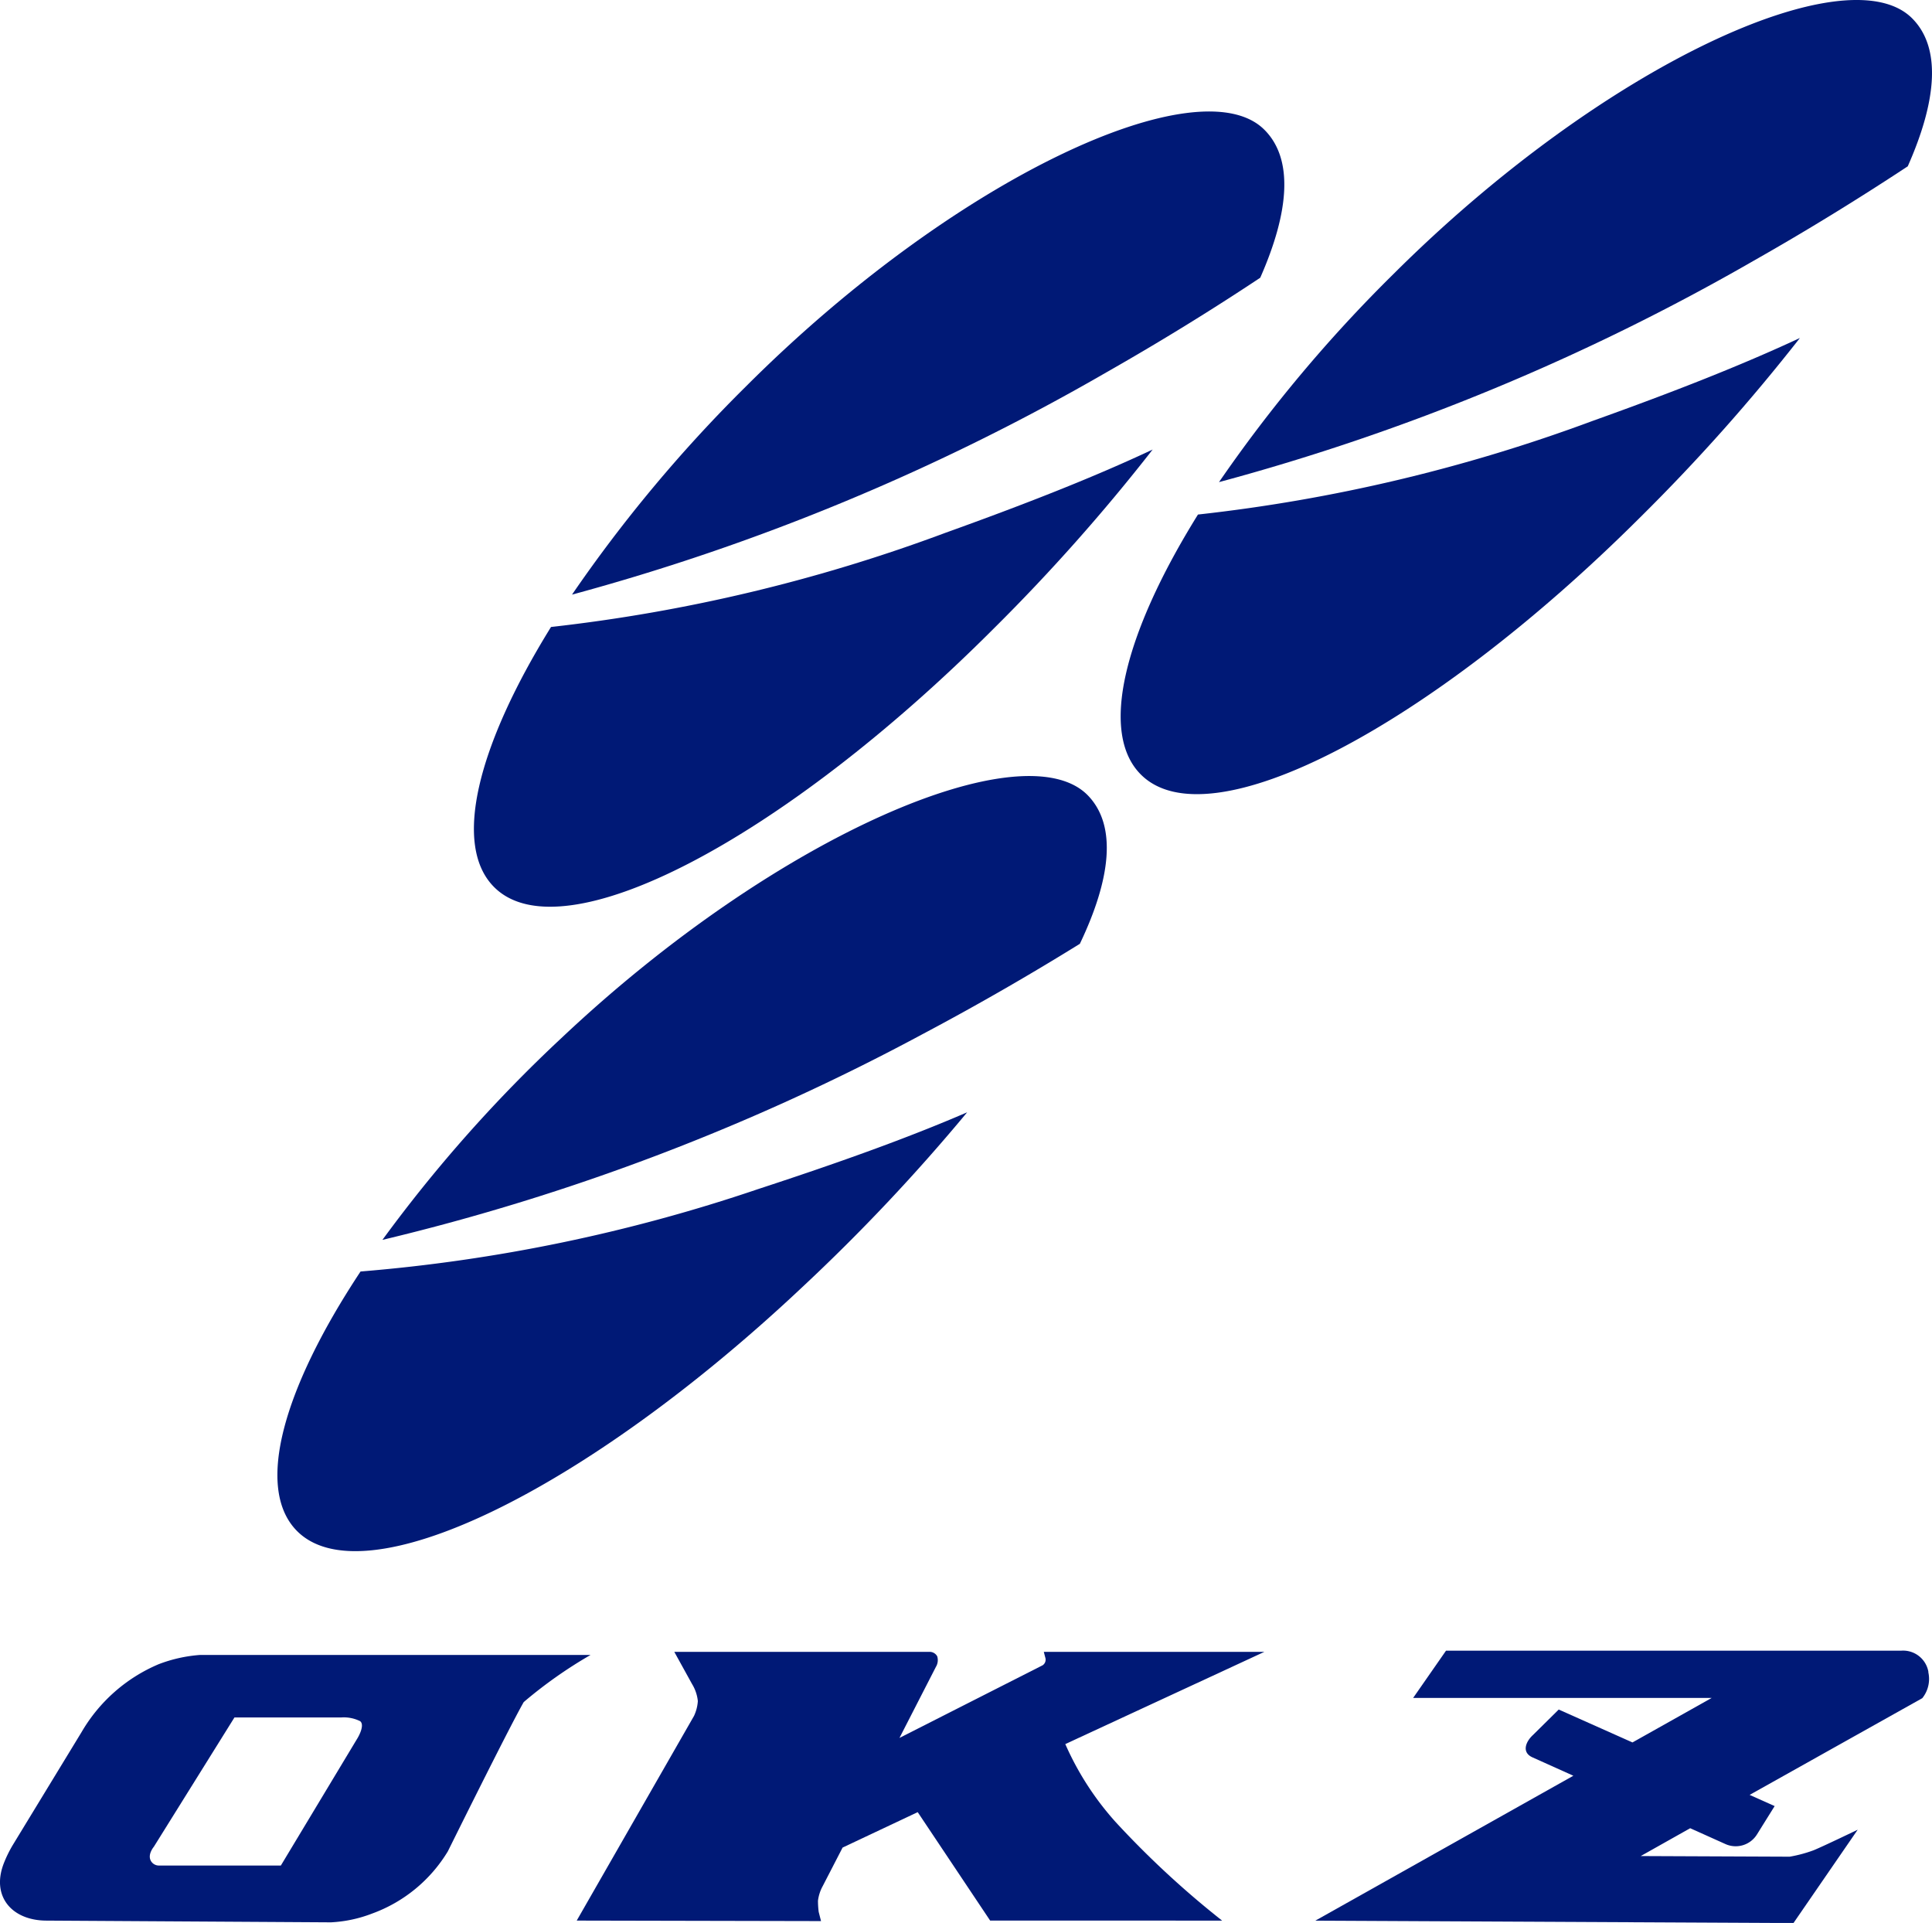 <svg xmlns="http://www.w3.org/2000/svg" xmlns:xlink="http://www.w3.org/1999/xlink" width="76.359" height="75.991" viewBox="0 0 76.359 75.991">
  <defs>
    <clipPath id="clip-path">
      <rect id="長方形_2050" data-name="長方形 2050" width="76.359" height="75.991" fill="none"/>
    </clipPath>
  </defs>
  <g id="グループ_2244" data-name="グループ 2244" clip-path="url(#clip-path)">
    <path id="パス_3340" data-name="パス 3340" d="M64,64.816c-2.917,4.707-3.9,8.632-2.246,10.281,2.693,2.693,11.394-1.866,19.725-10.2a74.876,74.876,0,0,0,6.3-7.093c-2.34,1.1-5.037,2.157-8.187,3.289A65.351,65.351,0,0,1,64,64.816" transform="translate(-42.222 -40.039)" fill="#001976"/>
    <path id="パス_3341" data-name="パス 3341" d="M100.757,20.906c1.154-2.617,1.319-4.7.16-5.851-2.544-2.534-12.161,1.822-20.493,10.153a56.554,56.554,0,0,0-6.868,8.221,88.383,88.383,0,0,0,21.116-8.781q3.174-1.806,6.085-3.742" transform="translate(-50.948 -9.931)" fill="#001976"/>
    <path id="パス_3342" data-name="パス 3342" d="M147.164,50.427c-2.925,4.7-3.91,8.626-2.263,10.277,2.688,2.7,11.4-1.848,19.742-10.165a74.832,74.832,0,0,0,6.308-7.083c-2.342,1.092-5.041,2.149-8.192,3.276a65.349,65.349,0,0,1-15.594,3.7" transform="translate(-99.813 -30.099)" fill="#001976"/>
    <path id="パス_3343" data-name="パス 3343" d="M183.973,6.573c1.158-2.615,1.327-4.695.17-5.85-2.539-2.538-12.165,1.8-20.51,10.12a56.558,56.558,0,0,0-6.882,8.21,88.387,88.387,0,0,0,21.13-8.747c2.118-1.2,4.148-2.451,6.091-3.732" transform="translate(-108.572 -0.001)" fill="#001976"/>
    <path id="パス_3344" data-name="パス 3344" d="M38.957,149.3c-3.057,4.617-4.153,8.511-2.555,10.209,2.61,2.772,11.445-1.523,20.023-9.6a74.833,74.833,0,0,0,6.507-6.9c-2.372,1.025-5.1,2-8.283,3.041a65.352,65.352,0,0,1-15.693,3.25" transform="translate(-24.707 -99.053)" fill="#001976"/>
    <path id="パス_3345" data-name="パス 3345" d="M76.741,106.4c1.232-2.581,1.46-4.655.336-5.843-2.466-2.609-12.211,1.456-20.789,9.533a56.557,56.557,0,0,0-7.112,8.011,88.39,88.39,0,0,0,21.37-8.142c2.151-1.14,4.216-2.332,6.195-3.558" transform="translate(-34.061 -69.104)" fill="#001976"/>
    <path id="パス_3346" data-name="パス 3346" d="M90.5,223l-2.863-4.285-2.969,1.4-.787,1.525a1.606,1.606,0,0,0-.186.578,3.646,3.646,0,0,0,.028.438l.093.364L74.16,223l4.635-8.087a1.632,1.632,0,0,0,.152-.586,1.6,1.6,0,0,0-.23-.677l-.7-1.269H88.082a.342.342,0,0,1,.326.176.513.513,0,0,1-.052.417l-1.44,2.808,5.658-2.871a.266.266,0,0,0,.112-.28c-.041-.154-.065-.25-.065-.25h8.716l-7.867,3.644a11.577,11.577,0,0,0,1.985,3.076,36.251,36.251,0,0,0,4.213,3.9Z" transform="translate(-51.366 -147.103)" fill="#001976"/>
    <path id="パス_3347" data-name="パス 3347" d="M23.346,212.778H7.9a5.735,5.735,0,0,0-1.628.365,6.416,6.416,0,0,0-3.046,2.68L.505,220.289a4.9,4.9,0,0,0-.363.745c-.491,1.3.342,2.242,1.7,2.242l11.24.068A5.223,5.223,0,0,0,14.7,223a5.816,5.816,0,0,0,3-2.461c-.053.109,2.406-4.866,3-5.9a17.8,17.8,0,0,1,2.639-1.86M11.1,221.1H6.283a.365.365,0,0,1-.292-.142c-.2-.264.089-.6.089-.6l3.187-5.111H13.5a1.444,1.444,0,0,1,.736.149c.2.165-.1.66-.1.66Z" transform="translate(0 -147.378)" fill="#001976"/>
    <path id="パス_3348" data-name="パス 3348" d="M193.376,213.066a1.015,1.015,0,0,0-1.066-.846h-18l-1.3,1.868h11.8l-3.131,1.759-2.915-1.3-1.018,1.006c-.279.255-.463.681-.023.882l1.619.728-10.2,5.728,18.9.093,2.538-3.688s-1.348.65-1.742.812a5.265,5.265,0,0,1-.948.254l-5.885-.025,1.955-1.1,1.4.629a.989.989,0,0,0,1.238-.382l.7-1.122-.989-.442,6.824-3.822a1.212,1.212,0,0,0,.237-1.032" transform="translate(-117.158 -146.99)" fill="#001976"/>
  </g>
</svg>
